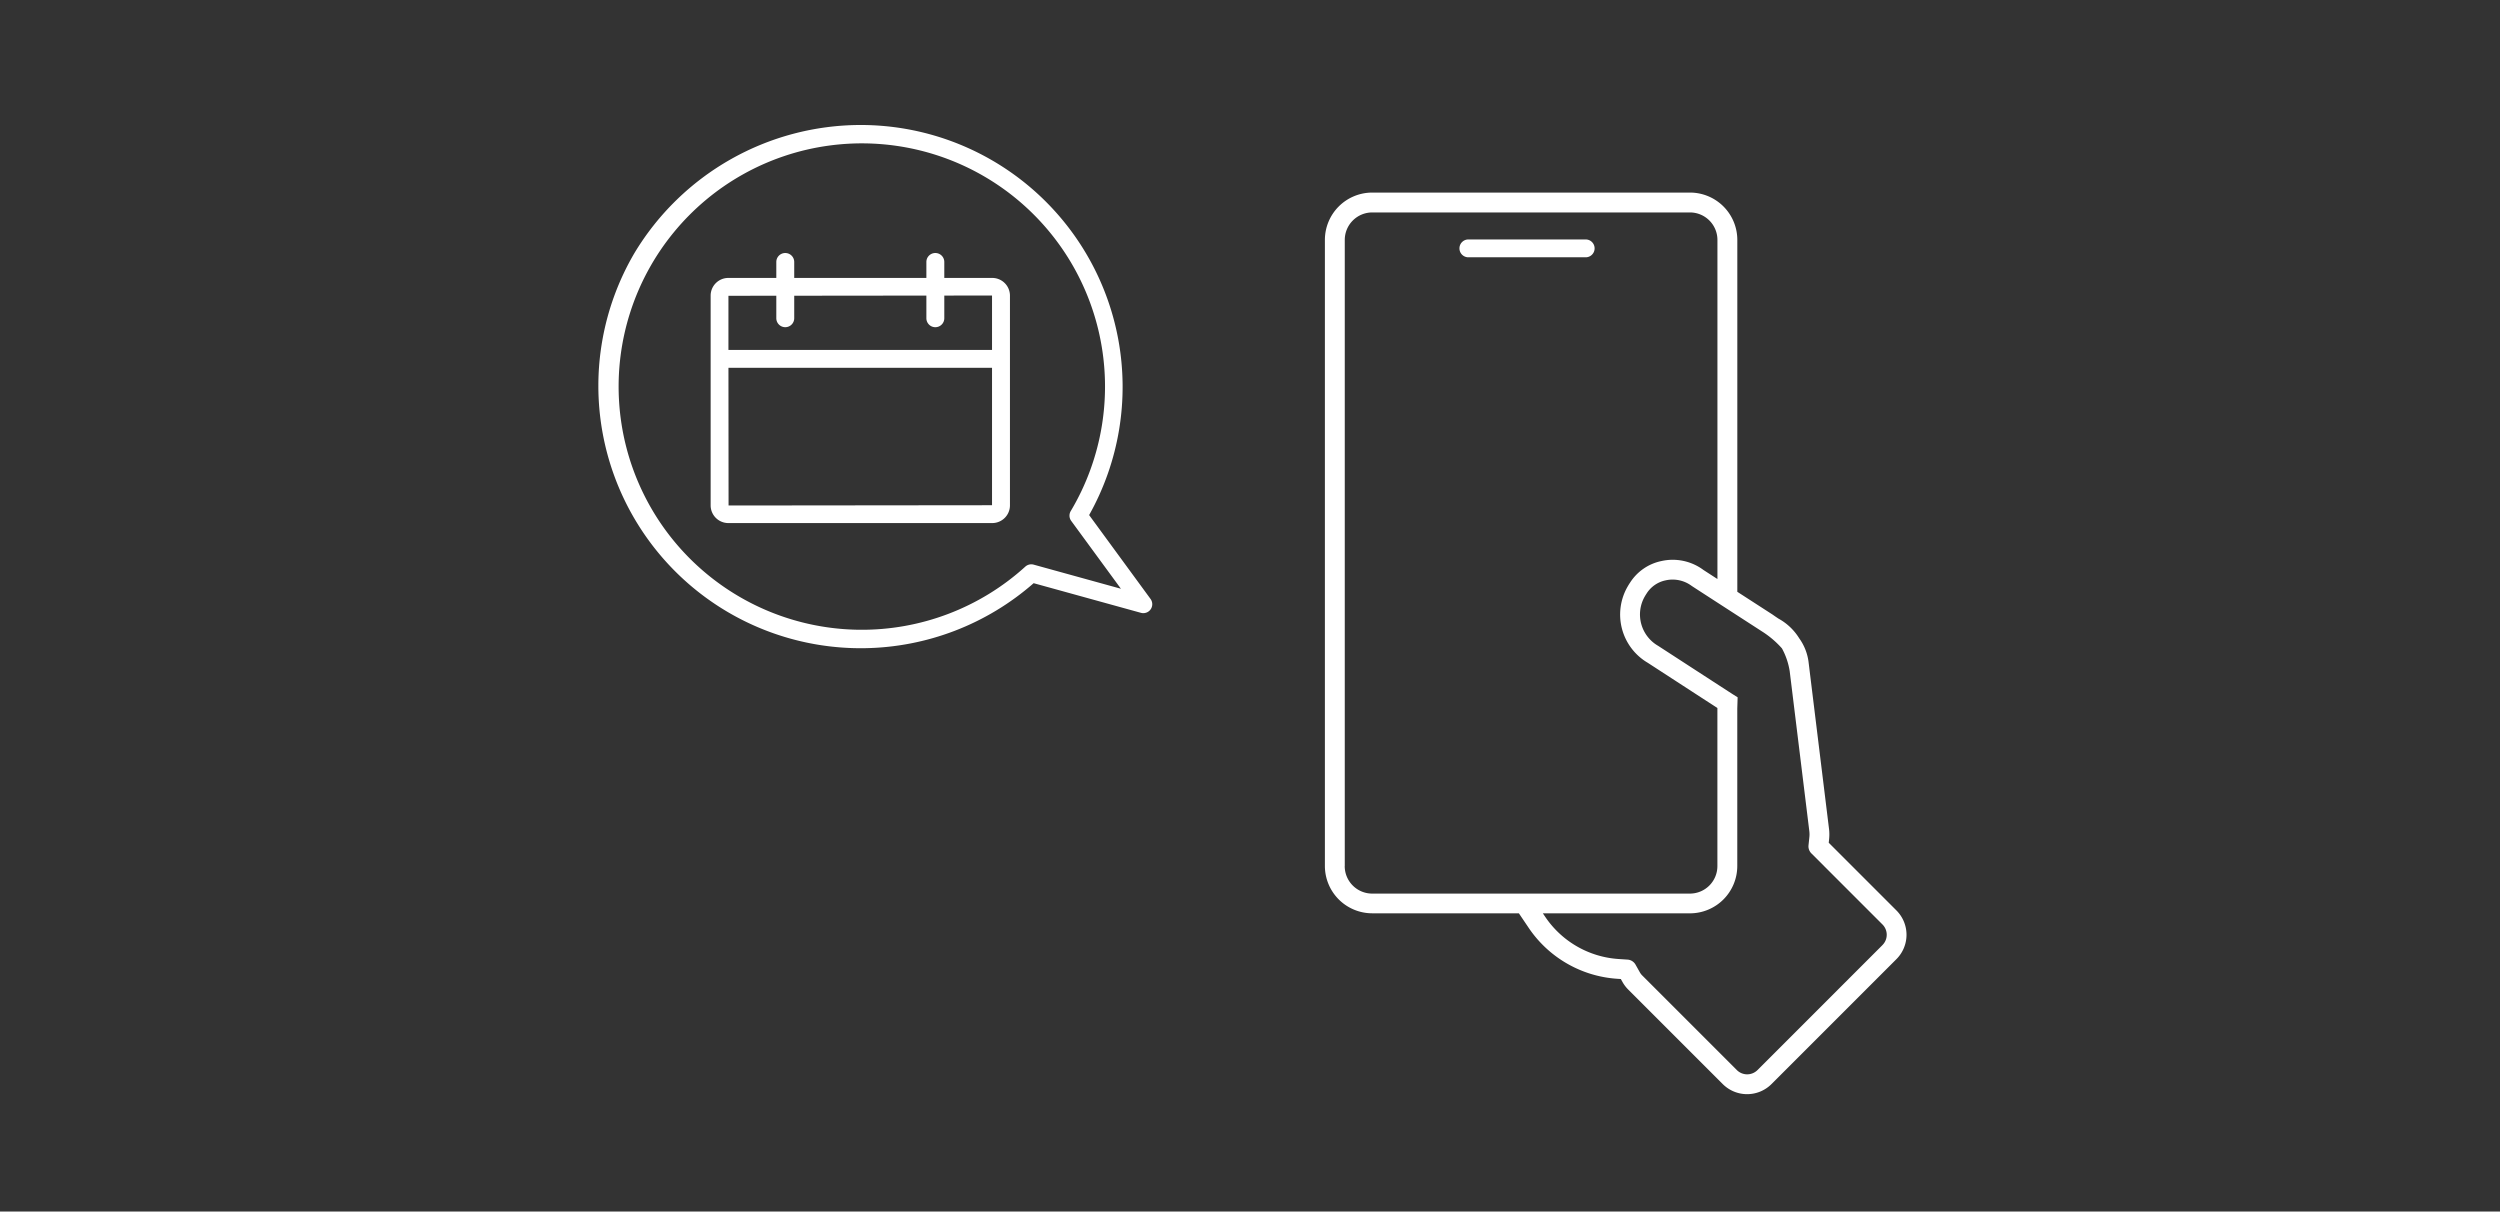 <svg xmlns="http://www.w3.org/2000/svg" width="260" height="126" viewBox="0 0 260 126">
    <rect x="0" y="0" width="260" height="126" fill="#333333" stroke="none"/>
    <path data-name="長方形 15" style="fill:none" d="M0 0h260v126H0z"/>
    <g data-name="グループ 6711">
        <g data-name="グループ 6642">
            <path data-name="パス 4387" d="M169.339 645.542h-12.2a.928.928 0 1 0 0 1.856h12.2a.928.928 0 1 0 0-1.856z" transform="translate(-4.428 -620.639)" style="fill:#fff"/>
            <path data-name="パス 4388" d="M130.387 675.848a27.24 27.24 0 0 0-23.775-40.568A27.493 27.493 0 0 0 83.1 648.6a27.287 27.287 0 0 0 41.518 34.332l11.158 3.083a.929.929 0 0 0 1-1.441zm-5.764 5.157a.928.928 0 0 0-.877.209 25.293 25.293 0 1 1 4.729-5.781.925.925 0 0 0 .049 1.021l5.17 7.057z" transform="translate(-17.118 -622.281)" style="fill:#fff"/>
            <path data-name="パス 4389" d="M118.642 649.349h-4.981v-1.66a.932.932 0 0 0-1.864 0v1.66H98.053v-1.66a.931.931 0 0 0-1.863 0v1.66H91.2a1.84 1.84 0 0 0-1.839 1.827v21.843a1.841 1.841 0 0 0 1.845 1.824h27.442a1.842 1.842 0 0 0 1.841-1.827V651.17a1.843 1.843 0 0 0-1.847-1.821zM96.19 651.2v2.34a.931.931 0 0 0 1.863 0v-2.34l13.744-.015v2.356a.932.932 0 0 0 1.864 0v-2.357l4.964-.006v5.66H91.211v-5.631zm-4.965 21.816-.012-14.324h27.412v14.295z" transform="translate(-15.454 -620.444)" style="fill:#fff"/>
        </g>
        <path data-name="パス 4970" d="m528 725.759-7.046-7.046.032-.308a5.272 5.272 0 0 0 .032-.566 4.834 4.834 0 0 0-.043-.633l-2.039-16.621v-.013l-.067-.543a5.39 5.39 0 0 0-1-2.6l-.008-.015a5.819 5.819 0 0 0-2.135-2.011c-.17-.114-.334-.222-.521-.355l-.074-.053-3.685-2.381v-36.6a4.925 4.925 0 0 0-4.921-4.919h-33.053a4.925 4.925 0 0 0-4.918 4.919v65.118a4.925 4.925 0 0 0 4.918 4.919h15.256l1.024 1.518a12.082 12.082 0 0 0 9.219 5.293l.359.023.178.315a3.531 3.531 0 0 0 .593.782l9.836 9.836a3.587 3.587 0 0 0 5.056 0l13-13a3.582 3.582 0 0 0 .007-5.059zm-57.379-4.623v-65.118a2.86 2.86 0 0 1 2.856-2.857h33.044a2.861 2.861 0 0 1 2.857 2.857v35.266l-.126-.081c-.752-.485-1.283-.831-1.328-.859a5.358 5.358 0 0 0-4.369-.929 5.094 5.094 0 0 0-3.27 2.258c-.088.129-.17.262-.248.4a5.821 5.821 0 0 0 2.1 7.928s5.469 3.553 7.237 4.7v16.444a2.859 2.859 0 0 1-2.856 2.856h-33.046a2.859 2.859 0 0 1-2.856-2.865zm55.92 8.221-13 13a1.52 1.52 0 0 1-2.141 0l-9.837-9.837a1.434 1.434 0 0 1-.252-.33l-.45-.8a1.034 1.034 0 0 0-.832-.524l-.921-.061a10 10 0 0 1-7.639-4.385l-.246-.366h15.3a4.925 4.925 0 0 0 4.919-4.919v-16.364l.037-1.184-.5-.315c-.644-.41-7.718-5.007-7.766-5.037a3.762 3.762 0 0 1-1.388-5.14 5.43 5.43 0 0 1 .186-.3 3.065 3.065 0 0 1 1.976-1.37 3.327 3.327 0 0 1 2.714.577c.03.022.066.048 7.322 4.74a9.744 9.744 0 0 1 2.065 1.758 7.271 7.271 0 0 1 .806 2.374l2.035 16.587a3.209 3.209 0 0 1 .026.371 3.17 3.17 0 0 1-.021.346l-.084.8a1.035 1.035 0 0 0 .294.836l7.4 7.4a1.514 1.514 0 0 1-.007 2.143z" transform="translate(-330.765 -631.067)" style="fill:#fff"/>
    </g>
</svg>
